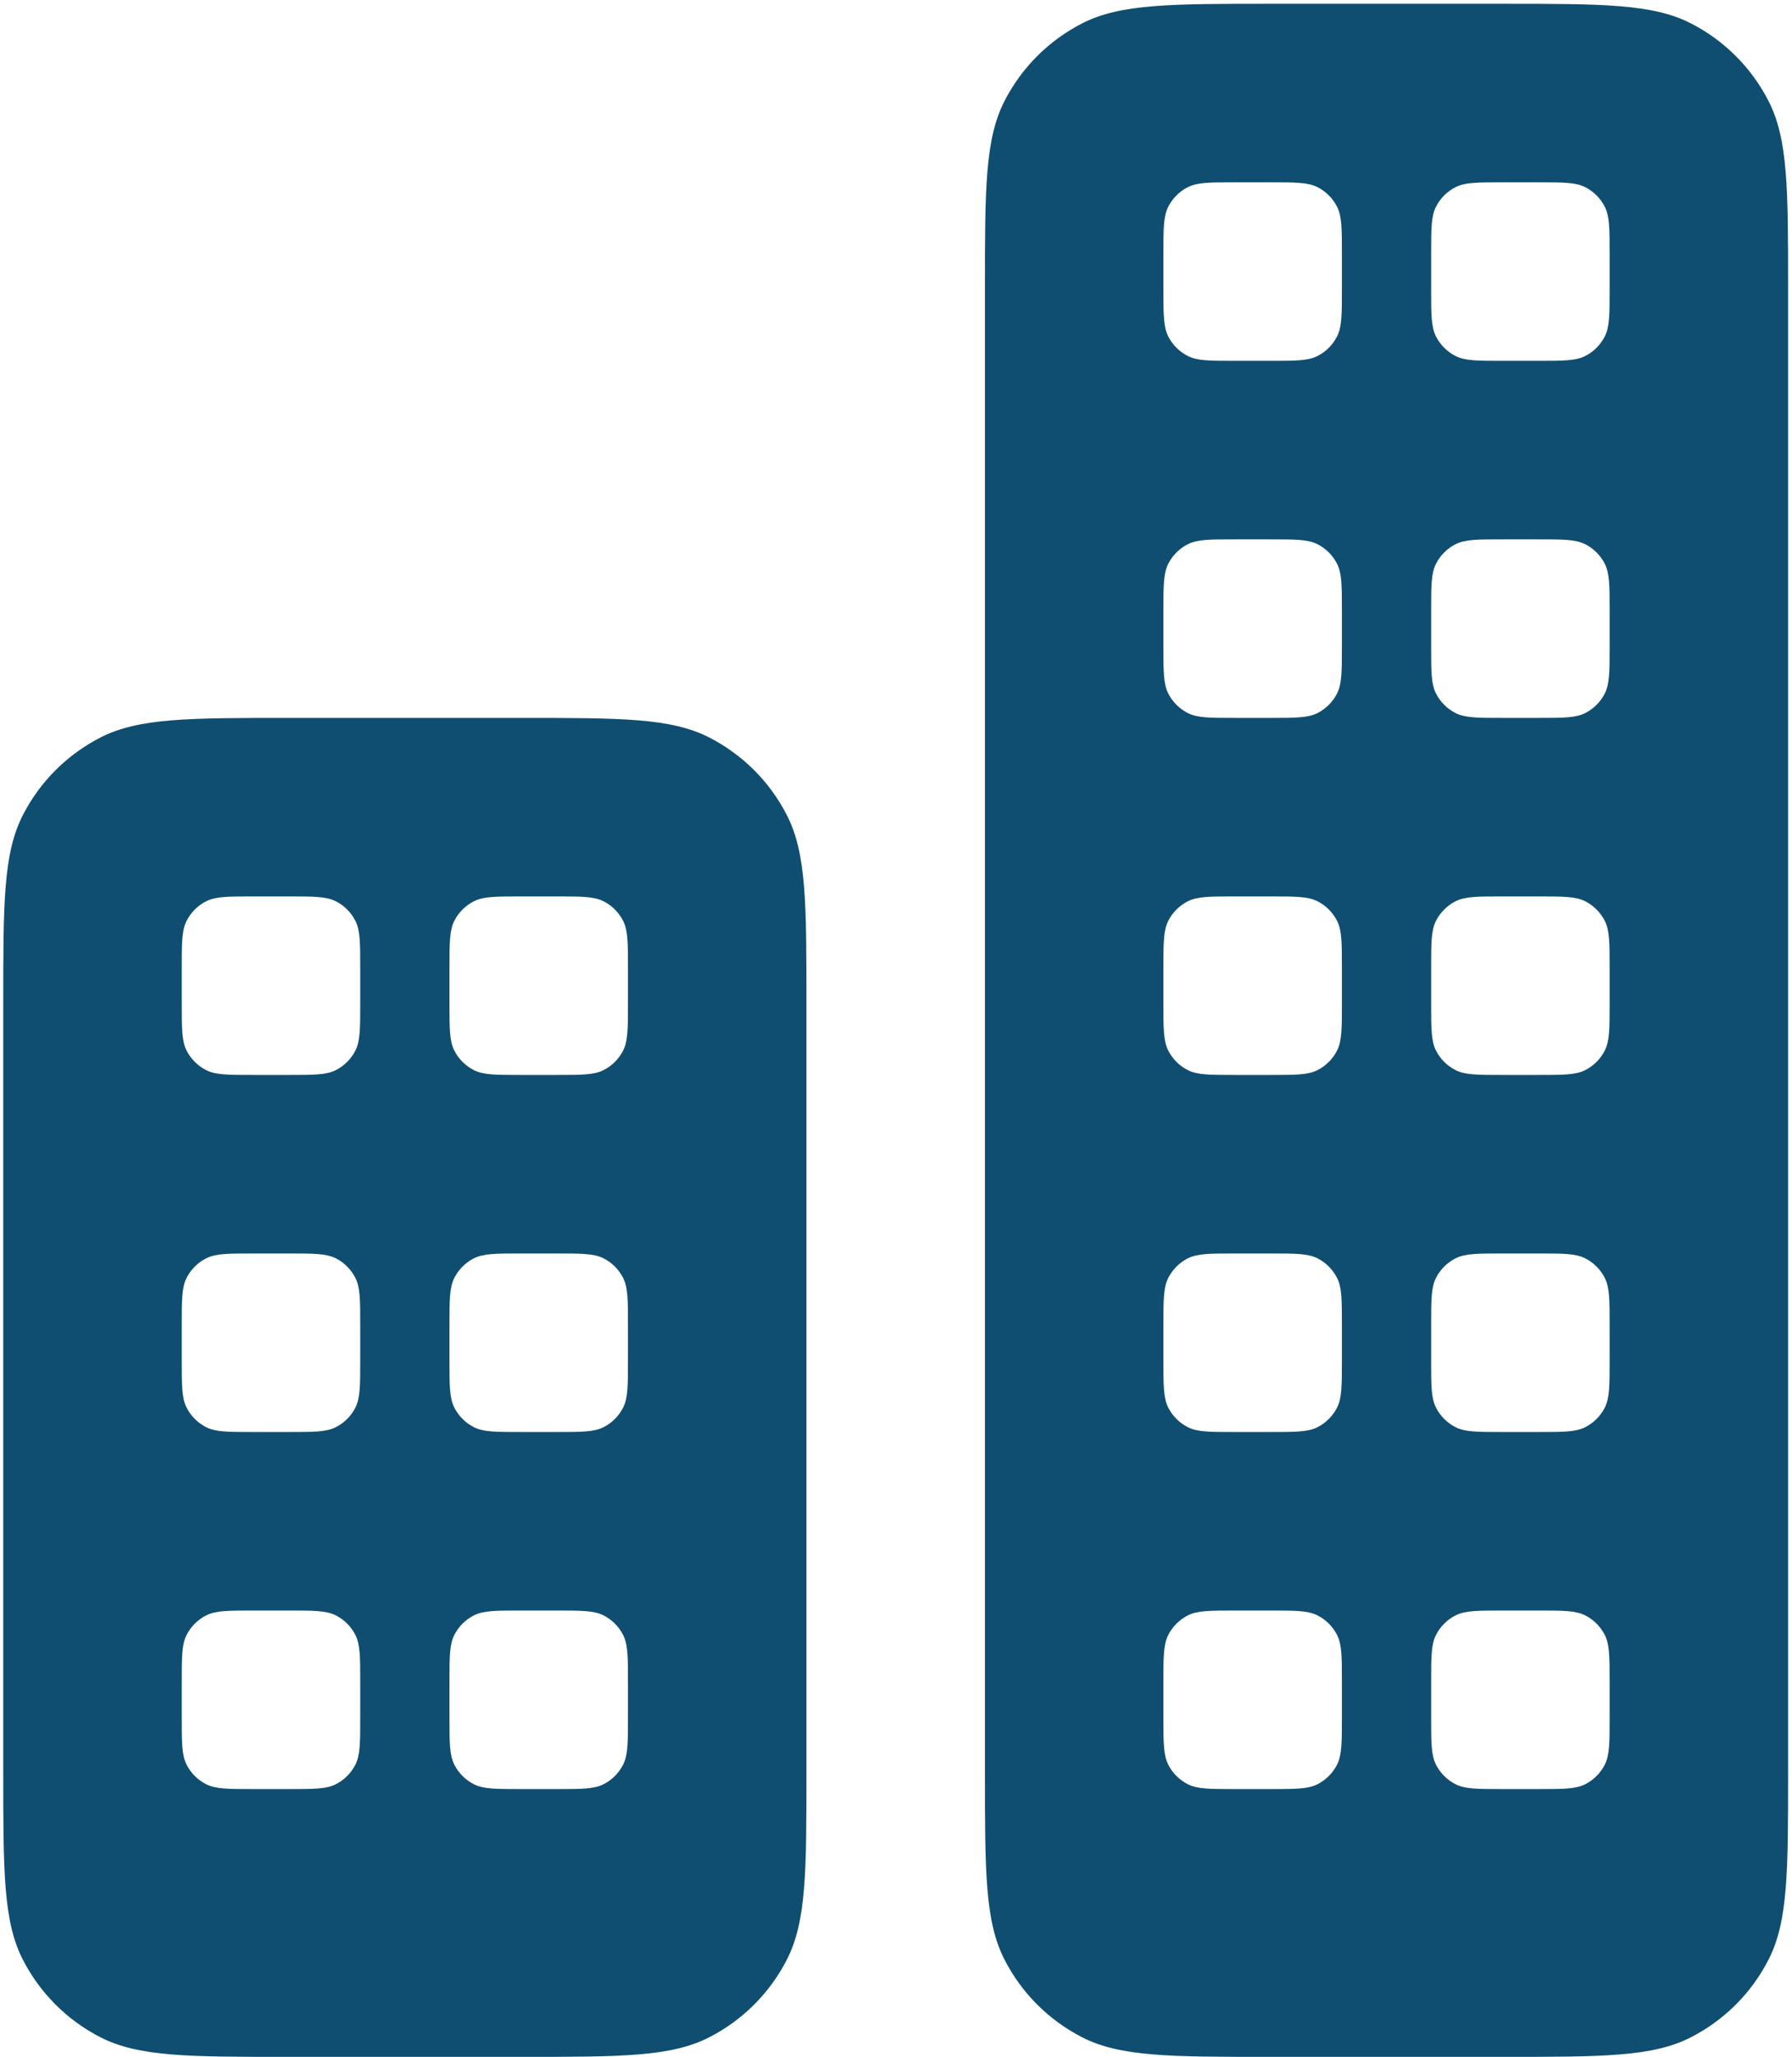 <svg width="447" height="513" viewBox="0 0 447 513" fill="none" xmlns="http://www.w3.org/2000/svg">
<path fill-rule="evenodd" clip-rule="evenodd" d="M245.683 72.181C245.683 47.246 245.683 34.779 250.535 25.255C254.804 16.878 261.615 10.067 269.992 5.798C279.516 0.946 291.983 0.946 316.917 0.946H374.796C399.73 0.946 412.197 0.946 421.721 5.798C430.098 10.067 436.909 16.878 441.178 25.255C446.03 34.779 446.03 47.246 446.03 72.181V441.711C446.03 466.646 446.03 479.113 441.178 488.637C436.909 497.014 430.098 503.825 421.721 508.093C412.197 512.946 399.73 512.946 374.796 512.946H316.917C291.983 512.946 279.516 512.946 269.992 508.093C261.615 503.825 254.804 497.014 250.535 488.637C245.683 479.113 245.683 466.646 245.683 441.711V72.181ZM290.204 63.276C290.204 57.043 290.204 53.926 291.417 51.545C292.485 49.45 294.187 47.748 296.282 46.681C298.663 45.468 301.779 45.468 308.013 45.468H316.917C323.151 45.468 326.268 45.468 328.649 46.681C330.743 47.748 332.446 49.45 333.513 51.545C334.726 53.926 334.726 57.043 334.726 63.276V72.181C334.726 78.414 334.726 81.531 333.513 83.912C332.446 86.006 330.743 87.709 328.649 88.776C326.268 89.989 323.151 89.989 316.917 89.989H308.013C301.779 89.989 298.663 89.989 296.282 88.776C294.187 87.709 292.485 86.006 291.417 83.912C290.204 81.531 290.204 78.414 290.204 72.181V63.276ZM291.417 140.588C290.204 142.969 290.204 146.086 290.204 152.32V161.224C290.204 167.458 290.204 170.575 291.417 172.955C292.485 175.05 294.187 176.752 296.282 177.82C298.663 179.033 301.779 179.033 308.013 179.033H316.917C323.151 179.033 326.268 179.033 328.649 177.82C330.743 176.752 332.446 175.05 333.513 172.955C334.726 170.575 334.726 167.458 334.726 161.224V152.32C334.726 146.086 334.726 142.969 333.513 140.588C332.446 138.494 330.743 136.791 328.649 135.724C326.268 134.511 323.151 134.511 316.917 134.511H308.013C301.779 134.511 298.663 134.511 296.282 135.724C294.187 136.791 292.485 138.494 291.417 140.588ZM291.417 229.632C290.204 232.013 290.204 235.13 290.204 241.363V250.268C290.204 256.501 290.204 259.618 291.417 261.999C292.485 264.093 294.187 265.796 296.282 266.863C298.663 268.076 301.779 268.076 308.013 268.076H316.917C323.151 268.076 326.268 268.076 328.649 266.863C330.743 265.796 332.446 264.093 333.513 261.999C334.726 259.618 334.726 256.501 334.726 250.268V241.363C334.726 235.13 334.726 232.013 333.513 229.632C332.446 227.537 330.743 225.835 328.649 224.768C326.268 223.555 323.151 223.555 316.917 223.555H308.013C301.779 223.555 298.663 223.555 296.282 224.768C294.187 225.835 292.485 227.537 291.417 229.632ZM291.417 318.675C290.204 321.056 290.204 324.173 290.204 330.407V339.311C290.204 345.545 290.204 348.661 291.417 351.042C292.485 353.137 294.187 354.839 296.282 355.907C298.663 357.12 301.779 357.12 308.013 357.12H316.917C323.151 357.12 326.268 357.12 328.649 355.907C330.743 354.839 332.446 353.137 333.513 351.042C334.726 348.661 334.726 345.545 334.726 339.311V330.407C334.726 324.173 334.726 321.056 333.513 318.675C332.446 316.581 330.743 314.878 328.649 313.811C326.268 312.598 323.151 312.598 316.917 312.598H308.013C301.779 312.598 298.663 312.598 296.282 313.811C294.187 314.878 292.485 316.581 291.417 318.675ZM290.204 419.45C290.204 413.217 290.204 410.1 291.417 407.719C292.485 405.624 294.187 403.922 296.282 402.855C298.663 401.641 301.779 401.641 308.013 401.641H316.917C323.151 401.641 326.268 401.641 328.649 402.855C330.743 403.922 332.446 405.624 333.513 407.719C334.726 410.1 334.726 413.217 334.726 419.45V428.355C334.726 434.588 334.726 437.705 333.513 440.086C332.446 442.18 330.743 443.883 328.649 444.95C326.268 446.163 323.151 446.163 316.917 446.163H308.013C301.779 446.163 298.663 446.163 296.282 444.95C294.187 443.883 292.485 442.18 291.417 440.086C290.204 437.705 290.204 434.588 290.204 428.355V419.45ZM358.2 229.632C356.987 232.013 356.987 235.13 356.987 241.363V250.268C356.987 256.501 356.987 259.618 358.2 261.999C359.267 264.093 360.97 265.796 363.064 266.863C365.445 268.076 368.562 268.076 374.796 268.076H383.7C389.934 268.076 393.05 268.076 395.431 266.863C397.526 265.796 399.228 264.093 400.296 261.999C401.509 259.618 401.509 256.501 401.509 250.268V241.363C401.509 235.13 401.509 232.013 400.296 229.632C399.228 227.537 397.526 225.835 395.431 224.768C393.05 223.555 389.934 223.555 383.7 223.555H374.796C368.562 223.555 365.445 223.555 363.064 224.768C360.97 225.835 359.267 227.537 358.2 229.632ZM356.987 152.32C356.987 146.086 356.987 142.969 358.2 140.588C359.267 138.494 360.97 136.791 363.064 135.724C365.445 134.511 368.562 134.511 374.796 134.511H383.7C389.934 134.511 393.05 134.511 395.431 135.724C397.526 136.791 399.228 138.494 400.296 140.588C401.509 142.969 401.509 146.086 401.509 152.32V161.224C401.509 167.458 401.509 170.575 400.296 172.955C399.228 175.05 397.526 176.752 395.431 177.82C393.05 179.033 389.934 179.033 383.7 179.033H374.796C368.562 179.033 365.445 179.033 363.064 177.82C360.97 176.752 359.267 175.05 358.2 172.955C356.987 170.575 356.987 167.458 356.987 161.224V152.32ZM358.2 51.545C356.987 53.926 356.987 57.043 356.987 63.276V72.181C356.987 78.414 356.987 81.531 358.2 83.912C359.267 86.006 360.97 87.709 363.064 88.776C365.445 89.989 368.562 89.989 374.796 89.989H383.7C389.934 89.989 393.05 89.989 395.431 88.776C397.526 87.709 399.228 86.006 400.296 83.912C401.509 81.531 401.509 78.414 401.509 72.181V63.276C401.509 57.043 401.509 53.926 400.296 51.545C399.228 49.45 397.526 47.748 395.431 46.681C393.05 45.468 389.934 45.468 383.7 45.468H374.796C368.562 45.468 365.445 45.468 363.064 46.681C360.97 47.748 359.267 49.45 358.2 51.545ZM356.987 330.407C356.987 324.173 356.987 321.056 358.2 318.675C359.267 316.581 360.97 314.878 363.064 313.811C365.445 312.598 368.562 312.598 374.796 312.598H383.7C389.934 312.598 393.05 312.598 395.431 313.811C397.526 314.878 399.228 316.581 400.296 318.675C401.509 321.056 401.509 324.173 401.509 330.407V339.311C401.509 345.545 401.509 348.661 400.296 351.042C399.228 353.137 397.526 354.839 395.431 355.907C393.05 357.12 389.934 357.12 383.7 357.12H374.796C368.562 357.12 365.445 357.12 363.064 355.907C360.97 354.839 359.267 353.137 358.2 351.042C356.987 348.661 356.987 345.545 356.987 339.311V330.407ZM358.2 407.719C356.987 410.1 356.987 413.217 356.987 419.45V428.355C356.987 434.588 356.987 437.705 358.2 440.086C359.267 442.18 360.97 443.883 363.064 444.95C365.445 446.163 368.562 446.163 374.796 446.163H383.7C389.934 446.163 393.05 446.163 395.431 444.95C397.526 443.883 399.228 442.18 400.296 440.086C401.509 437.705 401.509 434.588 401.509 428.355V419.45C401.509 413.217 401.509 410.1 400.296 407.719C399.228 405.624 397.526 403.922 395.431 402.855C393.05 401.641 389.934 401.641 383.7 401.641H374.796C368.562 401.641 365.445 401.641 363.064 402.855C360.97 403.922 359.267 405.624 358.2 407.719Z" fill="#0F4E70"/>
<path fill-rule="evenodd" clip-rule="evenodd" d="M0.813 250.268C0.813 225.333 0.813 212.866 5.666 203.342C9.934 194.965 16.745 188.154 25.122 183.885C34.646 179.033 47.113 179.033 72.048 179.033H129.926C154.861 179.033 167.328 179.033 176.852 183.885C185.229 188.154 192.04 194.965 196.308 203.342C201.161 212.866 201.161 225.333 201.161 250.268V441.711C201.161 466.646 201.161 479.113 196.308 488.637C192.04 497.014 185.229 503.825 176.852 508.093C167.328 512.946 154.861 512.946 129.926 512.946H72.048C47.113 512.946 34.646 512.946 25.122 508.093C16.745 503.825 9.934 497.014 5.666 488.637C0.813 479.113 0.813 466.646 0.813 441.711V250.268ZM46.548 229.632C45.335 232.013 45.335 235.13 45.335 241.363V250.268C45.335 256.501 45.335 259.618 46.548 261.999C47.615 264.093 49.318 265.796 51.412 266.863C53.793 268.076 56.91 268.076 63.144 268.076H72.048C78.281 268.076 81.398 268.076 83.779 266.863C85.874 265.796 87.576 264.093 88.643 261.999C89.856 259.618 89.856 256.501 89.856 250.268V241.363C89.856 235.13 89.856 232.013 88.643 229.632C87.576 227.537 85.874 225.835 83.779 224.768C81.398 223.555 78.281 223.555 72.048 223.555H63.144C56.91 223.555 53.793 223.555 51.412 224.768C49.318 225.835 47.615 227.537 46.548 229.632ZM46.548 318.675C45.335 321.056 45.335 324.173 45.335 330.407V339.311C45.335 345.545 45.335 348.661 46.548 351.042C47.615 353.137 49.318 354.839 51.412 355.907C53.793 357.12 56.91 357.12 63.144 357.12H72.048C78.281 357.12 81.398 357.12 83.779 355.907C85.874 354.839 87.576 353.137 88.643 351.042C89.856 348.661 89.856 345.545 89.856 339.311V330.407C89.856 324.173 89.856 321.056 88.643 318.675C87.576 316.581 85.874 314.878 83.779 313.811C81.398 312.598 78.281 312.598 72.048 312.598H63.144C56.91 312.598 53.793 312.598 51.412 313.811C49.318 314.878 47.615 316.581 46.548 318.675ZM45.335 419.45C45.335 413.217 45.335 410.1 46.548 407.719C47.615 405.624 49.318 403.922 51.412 402.855C53.793 401.641 56.91 401.641 63.144 401.641H72.048C78.281 401.641 81.398 401.641 83.779 402.855C85.874 403.922 87.576 405.624 88.643 407.719C89.856 410.1 89.856 413.217 89.856 419.45V428.355C89.856 434.588 89.856 437.705 88.643 440.086C87.576 442.18 85.874 443.883 83.779 444.95C81.398 446.163 78.281 446.163 72.048 446.163H63.144C56.91 446.163 53.793 446.163 51.412 444.95C49.318 443.883 47.615 442.18 46.548 440.086C45.335 437.705 45.335 434.588 45.335 428.355V419.45ZM113.331 229.632C112.117 232.013 112.117 235.13 112.117 241.363V250.268C112.117 256.501 112.117 259.618 113.331 261.999C114.398 264.093 116.1 265.796 118.195 266.863C120.576 268.076 123.692 268.076 129.926 268.076H138.83C145.064 268.076 148.181 268.076 150.562 266.863C152.656 265.796 154.359 264.093 155.426 261.999C156.639 259.618 156.639 256.501 156.639 250.268V241.363C156.639 235.13 156.639 232.013 155.426 229.632C154.359 227.537 152.656 225.835 150.562 224.768C148.181 223.555 145.064 223.555 138.83 223.555H129.926C123.692 223.555 120.576 223.555 118.195 224.768C116.1 225.835 114.398 227.537 113.331 229.632ZM112.117 330.407C112.117 324.173 112.117 321.056 113.331 318.675C114.398 316.581 116.1 314.878 118.195 313.811C120.576 312.598 123.692 312.598 129.926 312.598H138.83C145.064 312.598 148.181 312.598 150.562 313.811C152.656 314.878 154.359 316.581 155.426 318.675C156.639 321.056 156.639 324.173 156.639 330.407V339.311C156.639 345.545 156.639 348.661 155.426 351.042C154.359 353.137 152.656 354.839 150.562 355.907C148.181 357.12 145.064 357.12 138.83 357.12H129.926C123.692 357.12 120.576 357.12 118.195 355.907C116.1 354.839 114.398 353.137 113.331 351.042C112.117 348.661 112.117 345.545 112.117 339.311V330.407ZM113.331 407.719C112.117 410.1 112.117 413.217 112.117 419.45V428.355C112.117 434.588 112.117 437.705 113.331 440.086C114.398 442.18 116.1 443.883 118.195 444.95C120.576 446.163 123.692 446.163 129.926 446.163H138.83C145.064 446.163 148.181 446.163 150.562 444.95C152.656 443.883 154.359 442.18 155.426 440.086C156.639 437.705 156.639 434.588 156.639 428.355V419.45C156.639 413.217 156.639 410.1 155.426 407.719C154.359 405.624 152.656 403.922 150.562 402.855C148.181 401.641 145.064 401.641 138.83 401.641H129.926C123.692 401.641 120.576 401.641 118.195 402.855C116.1 403.922 114.398 405.624 113.331 407.719Z" fill="#0F4E70"/>
</svg>
